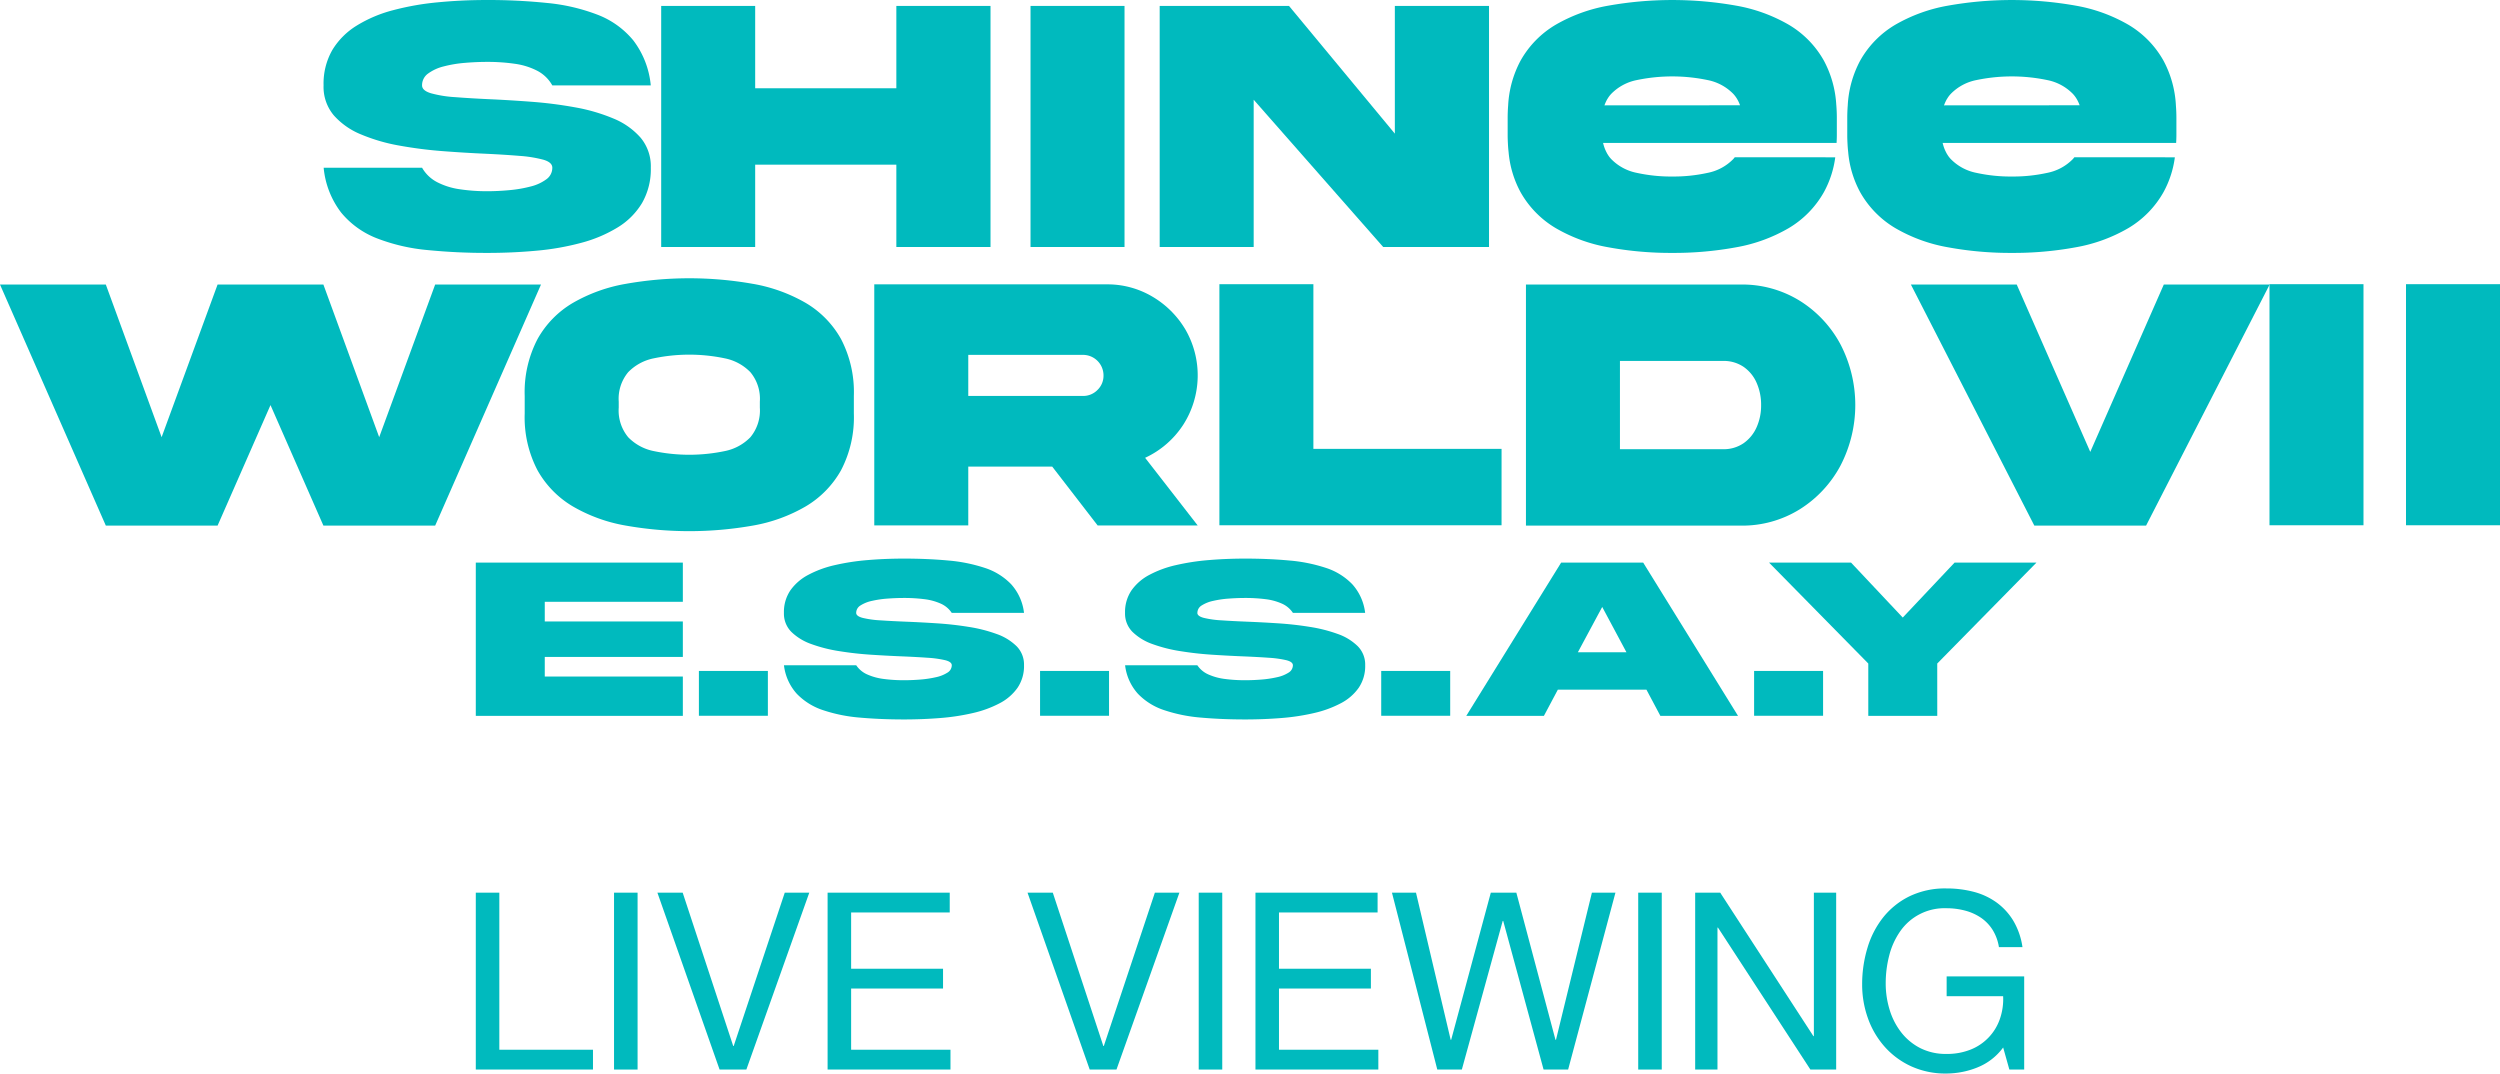 <svg xmlns="http://www.w3.org/2000/svg" width="421.138" height="180.84"><defs><clipPath id="a"><path data-name="長方形 1283" fill="#00babe" d="M0 0h421.138v180.84H0z"/></clipPath></defs><path data-name="パス 15910" d="M73.305 47.932l-9.428 25.714-9.4-25.714H36.652l-9.427 25.714-9.4-25.714H0l17.827 40.611h18.825l8.914-20.305 8.914 20.305h18.825l17.828-40.611z" fill="#00babe"/><g data-name="グループ 3538"><g data-name="グループ 3537" clip-path="url(#a)" fill="#00babe"><path data-name="パス 15911" d="M128 68.66v-1a7.006 7.006 0 00-1.6-4.971 8.259 8.259 0 00-4.306-2.326 29.178 29.178 0 00-11.966 0 8.257 8.257 0 00-4.3 2.326 7 7 0 00-1.6 4.971v1a7.047 7.047 0 001.6 5 8.251 8.251 0 004.3 2.327 29.224 29.224 0 0011.966 0 8.253 8.253 0 004.306-2.327 7.051 7.051 0 001.6-5m-1.1-20.834a27.011 27.011 0 018.824 3.2 16.229 16.229 0 015.952 6.088 19.315 19.315 0 012.16 9.579v2.961a19.226 19.226 0 01-2.16 9.564 16.36 16.36 0 01-5.952 6.088 26.752 26.752 0 01-8.824 3.218 61.5 61.5 0 01-21.559 0 26.722 26.722 0 01-8.841-3.215 16.345 16.345 0 01-5.952-6.088 19.215 19.215 0 01-2.16-9.564V66.7a19.3 19.3 0 012.16-9.579 16.214 16.214 0 015.952-6.092 26.98 26.98 0 018.839-3.2 61.5 61.5 0 0121.559 0"/><path data-name="パス 15912" d="M163.11 59.776V66.7h19.307a3.351 3.351 0 002.463-1.013 3.313 3.313 0 001.012-2.432 3.455 3.455 0 00-3.475-3.475zm23.3-11.875a14.852 14.852 0 017.721 2.07 15.694 15.694 0 015.56 5.545 15.423 15.423 0 01-.363 16.029 15.362 15.362 0 01-6.428 5.575l8.853 11.392H184.9l-7.649-9.912H163.11v9.911h-15.834V47.9z"/><path data-name="パス 15913" d="M252.944 88.482h-47.531v-40.61h15.834V75.61h31.7z"/><path data-name="パス 15914" d="M290.232 75.67a5.9 5.9 0 003.489-1.012 6.464 6.464 0 002.191-2.689 8.983 8.983 0 00.756-3.732 9.083 9.083 0 00-.756-3.747 6.329 6.329 0 00-2.191-2.689 5.96 5.96 0 00-3.489-1h-17.344V75.67zm2.961 12.872h-36.139v-40.61h36.139a18.414 18.414 0 019.986 2.734 19.4 19.4 0 016.86 7.343 22.166 22.166 0 010 20.426 19.513 19.513 0 01-6.86 7.358 18.338 18.338 0 01-9.986 2.749"/><path data-name="パス 15915" d="M361.518 88.542h-18.825L321.9 47.932h17.828l12.389 28.191 12.388-28.191h17.828z"/><path data-name="長方形 1273" d="M382.308 47.872h15.834v40.61h-15.834z"/><path data-name="長方形 1274" d="M405.304 47.872h15.834v40.61h-15.834z"/><path data-name="パス 15916" d="M270.283 17.75c.006-.019.01-.039.017-.058a6.091 6.091 0 01.453-.986c.016-.027.035-.051.051-.078.081-.13.162-.26.252-.381a4.735 4.735 0 01.357-.428 8.25 8.25 0 014.3-2.327 29.224 29.224 0 0111.966 0 8.257 8.257 0 014.306 2.327 5.081 5.081 0 01.644.864l.01.016a5.985 5.985 0 01.479 1.035q-10.344.012-22.84.016m39.055-.04a17.845 17.845 0 00-2.074-7.466 16.224 16.224 0 00-5.952-6.089 26.994 26.994 0 00-8.824-3.2 61.568 61.568 0 00-21.559 0 26.99 26.99 0 00-8.838 3.2 16.219 16.219 0 00-5.953 6.089 17.894 17.894 0 00-2.077 7.509 27.64 27.64 0 00-.083 2.07v2.961c0 .441.015.868.037 1.29.013.262.027.523.046.78s.048.521.076.778a17.253 17.253 0 002 6.715 16.357 16.357 0 005.953 6.089 26.777 26.777 0 008.838 3.218 58.229 58.229 0 0010.787.951 57.979 57.979 0 0010.772-.951 26.78 26.78 0 008.824-3.218 16.362 16.362 0 005.952-6.089 16.7 16.7 0 001.9-5.847q-6.72-.009-16.926-.011c-.08.1-.159.2-.247.3a8.25 8.25 0 01-4.306 2.327 26.747 26.747 0 01-5.968.62 26.9 26.9 0 01-6-.62 8.243 8.243 0 01-4.3-2.327 4.577 4.577 0 01-.356-.427 5.43 5.43 0 01-.251-.38c-.016-.027-.035-.051-.051-.079-.05-.086-.094-.179-.14-.269a6.22 6.22 0 01-.338-.773 7.451 7.451 0 01-.229-.783h39.335c.021-.424.043-.848.043-1.29v-2.965c0-.73-.034-1.429-.087-2.113"/><path data-name="パス 15917" d="M327.485 17.75c.006-.019.01-.039.017-.058a6.091 6.091 0 01.453-.986c.016-.027.035-.051.051-.078.081-.13.162-.26.252-.381a4.908 4.908 0 01.357-.428 8.254 8.254 0 014.305-2.327 29.224 29.224 0 0111.966 0 8.257 8.257 0 014.306 2.327 5.029 5.029 0 01.644.864l.01.016a5.987 5.987 0 01.479 1.035q-10.344.012-22.84.016m39.055-.04a17.845 17.845 0 00-2.074-7.466 16.217 16.217 0 00-5.952-6.089 26.994 26.994 0 00-8.824-3.2 61.568 61.568 0 00-21.559 0 26.991 26.991 0 00-8.838 3.2 16.219 16.219 0 00-5.953 6.089 17.894 17.894 0 00-2.077 7.509 27.64 27.64 0 00-.083 2.07v2.961c0 .441.015.868.037 1.29.013.262.027.523.047.78s.047.521.075.778a17.253 17.253 0 002 6.715 16.358 16.358 0 005.953 6.089 26.777 26.777 0 008.838 3.218 58.228 58.228 0 0010.787.951 57.979 57.979 0 0010.772-.951 26.78 26.78 0 008.824-3.218 16.355 16.355 0 005.952-6.089 16.7 16.7 0 001.9-5.847q-6.72-.009-16.926-.011c-.08.1-.159.2-.247.3a8.25 8.25 0 01-4.306 2.327 26.747 26.747 0 01-5.968.62 26.9 26.9 0 01-6-.62 8.247 8.247 0 01-4.305-2.327 4.74 4.74 0 01-.356-.427 5.087 5.087 0 01-.25-.38c-.017-.027-.036-.051-.052-.079-.05-.086-.094-.179-.14-.269a6.22 6.22 0 01-.338-.773 7.458 7.458 0 01-.229-.783h39.335c.021-.424.043-.848.043-1.29v-2.965c0-.73-.035-1.429-.087-2.113"/><path data-name="パス 15918" d="M71.1 14.383q0 .876 1.5 1.329a19.564 19.564 0 004.048.651q2.553.2 5.756.347 3.445.152 7.192.438a70.32 70.32 0 017.3.937 30.292 30.292 0 016.422 1.873 12.271 12.271 0 014.592 3.233 7.507 7.507 0 011.722 5.062 11.411 11.411 0 01-1.48 5.953 12.141 12.141 0 01-4.11 4.108 23.028 23.028 0 01-6.1 2.584 43.879 43.879 0 01-7.523 1.329q-4.048.378-8.34.378a100.077 100.077 0 01-10.092-.483 31.458 31.458 0 01-8.461-1.964 14.641 14.641 0 01-6.058-4.351 14.66 14.66 0 01-2.946-7.554H71.1a6.218 6.218 0 002.538 2.433 11.952 11.952 0 003.792 1.192 30.47 30.47 0 004.638.334q1.843 0 3.777-.183a21.506 21.506 0 003.565-.619 7.4 7.4 0 002.629-1.21 2.36 2.36 0 001-1.948q0-.907-1.5-1.345a21.377 21.377 0 00-4.049-.65q-2.553-.211-5.756-.362-3.445-.15-7.191-.438a70.575 70.575 0 01-7.3-.937 30.091 30.091 0 01-6.421-1.874 12.327 12.327 0 01-4.593-3.217 7.446 7.446 0 01-1.722-5.047 11.381 11.381 0 011.481-5.968A12.327 12.327 0 0160.1 4.307a22.4 22.4 0 016.1-2.584 46.012 46.012 0 017.528-1.33Q77.777 0 82.068 0a96.837 96.837 0 0110.093.5 32.155 32.155 0 018.46 1.965A14.524 14.524 0 01106.68 6.8a14.717 14.717 0 012.945 7.584H93.037a6.152 6.152 0 00-2.537-2.463 11.709 11.709 0 00-3.791-1.179 32.061 32.061 0 00-4.639-.316q-1.844 0-3.777.165a20.676 20.676 0 00-3.566.6A7.443 7.443 0 0072.1 12.4a2.4 2.4 0 00-1 1.979"/><path data-name="パス 15919" d="M166.858 41.608h-15.864V27.739h-23.78v13.869h-15.833V1h15.833v13.867h23.78V1h15.864z"/><path data-name="長方形 1275" d="M173.597.998h15.834v40.61h-15.834z"/><path data-name="パス 15920" d="M250.833 41.608h-17.828L211.189 16.8v24.808h-15.834V1h21.787l17.827 21.513V1h15.864z"/><path data-name="パス 15921" d="M115.029 120.594H80.15V94.768h34.879v6.611h-23.26v3.305h23.26v5.976h-23.26v3.305h23.26z"/><path data-name="長方形 1276" d="M117.733 113.023h11.619v7.552h-11.619z"/><path data-name="パス 15922" d="M144.229 103.242q0 .558 1.1.846a16.477 16.477 0 002.971.413q1.872.125 4.223.221 2.527.1 5.277.278t5.356.6a24.849 24.849 0 014.711 1.192 9.073 9.073 0 013.371 2.056 4.387 4.387 0 011.263 3.218 6.507 6.507 0 01-1.086 3.786 8.418 8.418 0 01-3.015 2.613 18.4 18.4 0 01-4.479 1.643 36.811 36.811 0 01-5.521.846q-2.971.24-6.121.24-3.924 0-7.4-.307a26.092 26.092 0 01-6.209-1.25 10.819 10.819 0 01-4.446-2.767 8.663 8.663 0 01-2.162-4.8h12.174a4.329 4.329 0 001.861 1.547 9.8 9.8 0 002.784.759 25.75 25.75 0 003.4.212q1.352 0 2.772-.115a18.1 18.1 0 002.616-.395 5.835 5.835 0 001.929-.768 1.451 1.451 0 00.733-1.24q0-.576-1.1-.855a17.9 17.9 0 00-2.971-.413q-1.875-.133-4.225-.23-2.527-.1-5.276-.279t-5.355-.6a24.759 24.759 0 01-4.713-1.191 9.161 9.161 0 01-3.371-2.047 4.354 4.354 0 01-1.263-3.209 6.494 6.494 0 011.086-3.795 8.552 8.552 0 013.015-2.613 17.866 17.866 0 014.481-1.643 38.472 38.472 0 015.521-.846q2.968-.249 6.119-.25 3.924 0 7.407.318a26.705 26.705 0 016.207 1.248 10.739 10.739 0 014.446 2.758 8.673 8.673 0 012.162 4.823h-12.174a4.31 4.31 0 00-1.863-1.566 9.608 9.608 0 00-2.782-.75 27.137 27.137 0 00-3.405-.2q-1.351 0-2.772.106a17.123 17.123 0 00-2.616.384 5.857 5.857 0 00-1.929.768 1.468 1.468 0 00-.731 1.259"/><path data-name="長方形 1277" d="M175.204 113.023h11.619v7.552h-11.619z"/><path data-name="パス 15923" d="M201.7 103.242q0 .558 1.1.846a16.49 16.49 0 002.971.413q1.873.125 4.224.221 2.527.1 5.277.278t5.355.6a24.86 24.86 0 014.712 1.192 9.077 9.077 0 013.37 2.056 4.388 4.388 0 011.264 3.218 6.507 6.507 0 01-1.086 3.786 8.43 8.43 0 01-3.016 2.613 18.37 18.37 0 01-4.479 1.643 36.791 36.791 0 01-5.521.846q-2.972.24-6.12.24-3.926 0-7.406-.307a26.1 26.1 0 01-6.209-1.25 10.825 10.825 0 01-4.446-2.767 8.669 8.669 0 01-2.162-4.8H201.7a4.338 4.338 0 001.862 1.547 9.8 9.8 0 002.783.759 25.777 25.777 0 003.4.212q1.352 0 2.772-.115a18.123 18.123 0 002.616-.395 5.854 5.854 0 001.929-.768 1.452 1.452 0 00.732-1.24q0-.576-1.1-.855a17.9 17.9 0 00-2.971-.413q-1.873-.133-4.224-.23-2.527-.1-5.277-.279t-5.355-.6a24.748 24.748 0 01-4.712-1.191 9.153 9.153 0 01-3.371-2.047 4.354 4.354 0 01-1.264-3.209 6.487 6.487 0 011.087-3.795 8.544 8.544 0 013.015-2.613 17.858 17.858 0 014.48-1.643 38.516 38.516 0 015.521-.846q2.97-.249 6.12-.25 3.924 0 7.406.318a26.714 26.714 0 016.208 1.248 10.746 10.746 0 014.446 2.758 8.687 8.687 0 012.162 4.823H217.8a4.3 4.3 0 00-1.863-1.566 9.6 9.6 0 00-2.782-.75 27.132 27.132 0 00-3.4-.2q-1.353 0-2.772.106a17.1 17.1 0 00-2.616.384 5.873 5.873 0 00-1.93.768 1.468 1.468 0 00-.731 1.259"/><path data-name="長方形 1278" d="M232.674 113.023h11.619v7.552h-11.619z"/><path data-name="パス 15924" d="M273.981 109.872l-4.079-7.629-4.1 7.629zm18.8 10.722H279.7l-2.35-4.42h-14.921l-2.351 4.42H247l15.987-25.826H276.8z"/><path data-name="長方形 1279" d="M295.489 113.023h11.619v7.552h-11.619z"/><path data-name="パス 15925" d="M326.342 120.594h-11.619v-8.82L298 94.768h13.814l8.715 9.263 8.736-9.263h13.792l-16.719 17.007z"/><path data-name="パス 15926" d="M84.115 150.374v26.46h15.776v3.338H80.15v-29.8z"/><path data-name="長方形 1280" d="M103.438 150.374h3.965v29.798h-3.965z"/><path data-name="パス 15927" d="M121.217 180.172l-10.475-29.8H115l8.513 25.833h.084l8.6-25.833h4.132l-10.6 29.8z"/><path data-name="パス 15928" d="M159.987 150.374v3.339h-16.61v9.474h15.483v3.338h-15.483v10.309h16.736v3.338h-20.7v-29.8z"/><path data-name="パス 15929" d="M183.567 180.172l-10.475-29.8h4.257l8.513 25.833h.084l8.6-25.833h4.132l-10.6 29.8z"/><path data-name="長方形 1281" d="M201.93 150.374h3.965v29.798h-3.965z"/><path data-name="パス 15930" d="M232.062 150.374v3.339h-16.61v9.474h15.483v3.338h-15.483v10.309h16.736v3.338h-20.7v-29.8z"/><path data-name="パス 15931" d="M260.024 180.172l-6.8-25.041h-.083l-6.886 25.041h-4.135l-7.638-29.8h4.049l5.843 24.79h.083l6.678-24.79h4.3l6.594 24.79h.084l6.051-24.79h3.965l-7.971 29.8z"/><path data-name="長方形 1282" d="M275.966 150.374h3.965v29.798h-3.965z"/><path data-name="パス 15932" d="M289.78 150.374l15.692 24.164h.084v-24.164h3.756v29.8h-4.34L289.4 156.258h-.083v23.914h-3.757v-29.8z"/><path data-name="パス 15933" d="M333.1 179.818a14.107 14.107 0 01-5.217 1.022 13.909 13.909 0 01-5.968-1.231 13.463 13.463 0 01-4.466-3.318 14.514 14.514 0 01-2.8-4.8 16.759 16.759 0 01-.96-5.634 21.11 21.11 0 01.9-6.2 15.223 15.223 0 012.671-5.154 12.984 12.984 0 014.423-3.527 13.794 13.794 0 016.2-1.314 17.95 17.95 0 014.57.563 11.573 11.573 0 013.84 1.774 10.549 10.549 0 012.837 3.067 12.071 12.071 0 011.566 4.487h-3.965a7.8 7.8 0 00-1.085-2.942 7 7 0 00-1.962-2.025 8.7 8.7 0 00-2.65-1.189 12.16 12.16 0 00-3.151-.4 9.071 9.071 0 00-7.825 3.944 12.484 12.484 0 00-1.816 4.048 18.613 18.613 0 00-.584 4.654 15 15 0 00.668 4.486 11.682 11.682 0 001.961 3.8 9.6 9.6 0 003.193 2.63 9.463 9.463 0 004.4.98 10.627 10.627 0 004.132-.751 8.517 8.517 0 004.883-5.154 10.15 10.15 0 00.543-3.819h-9.516v-3.338h13.063v15.692h-2.5l-1.043-3.715a9.908 9.908 0 01-4.341 3.36"/></g></g></svg>